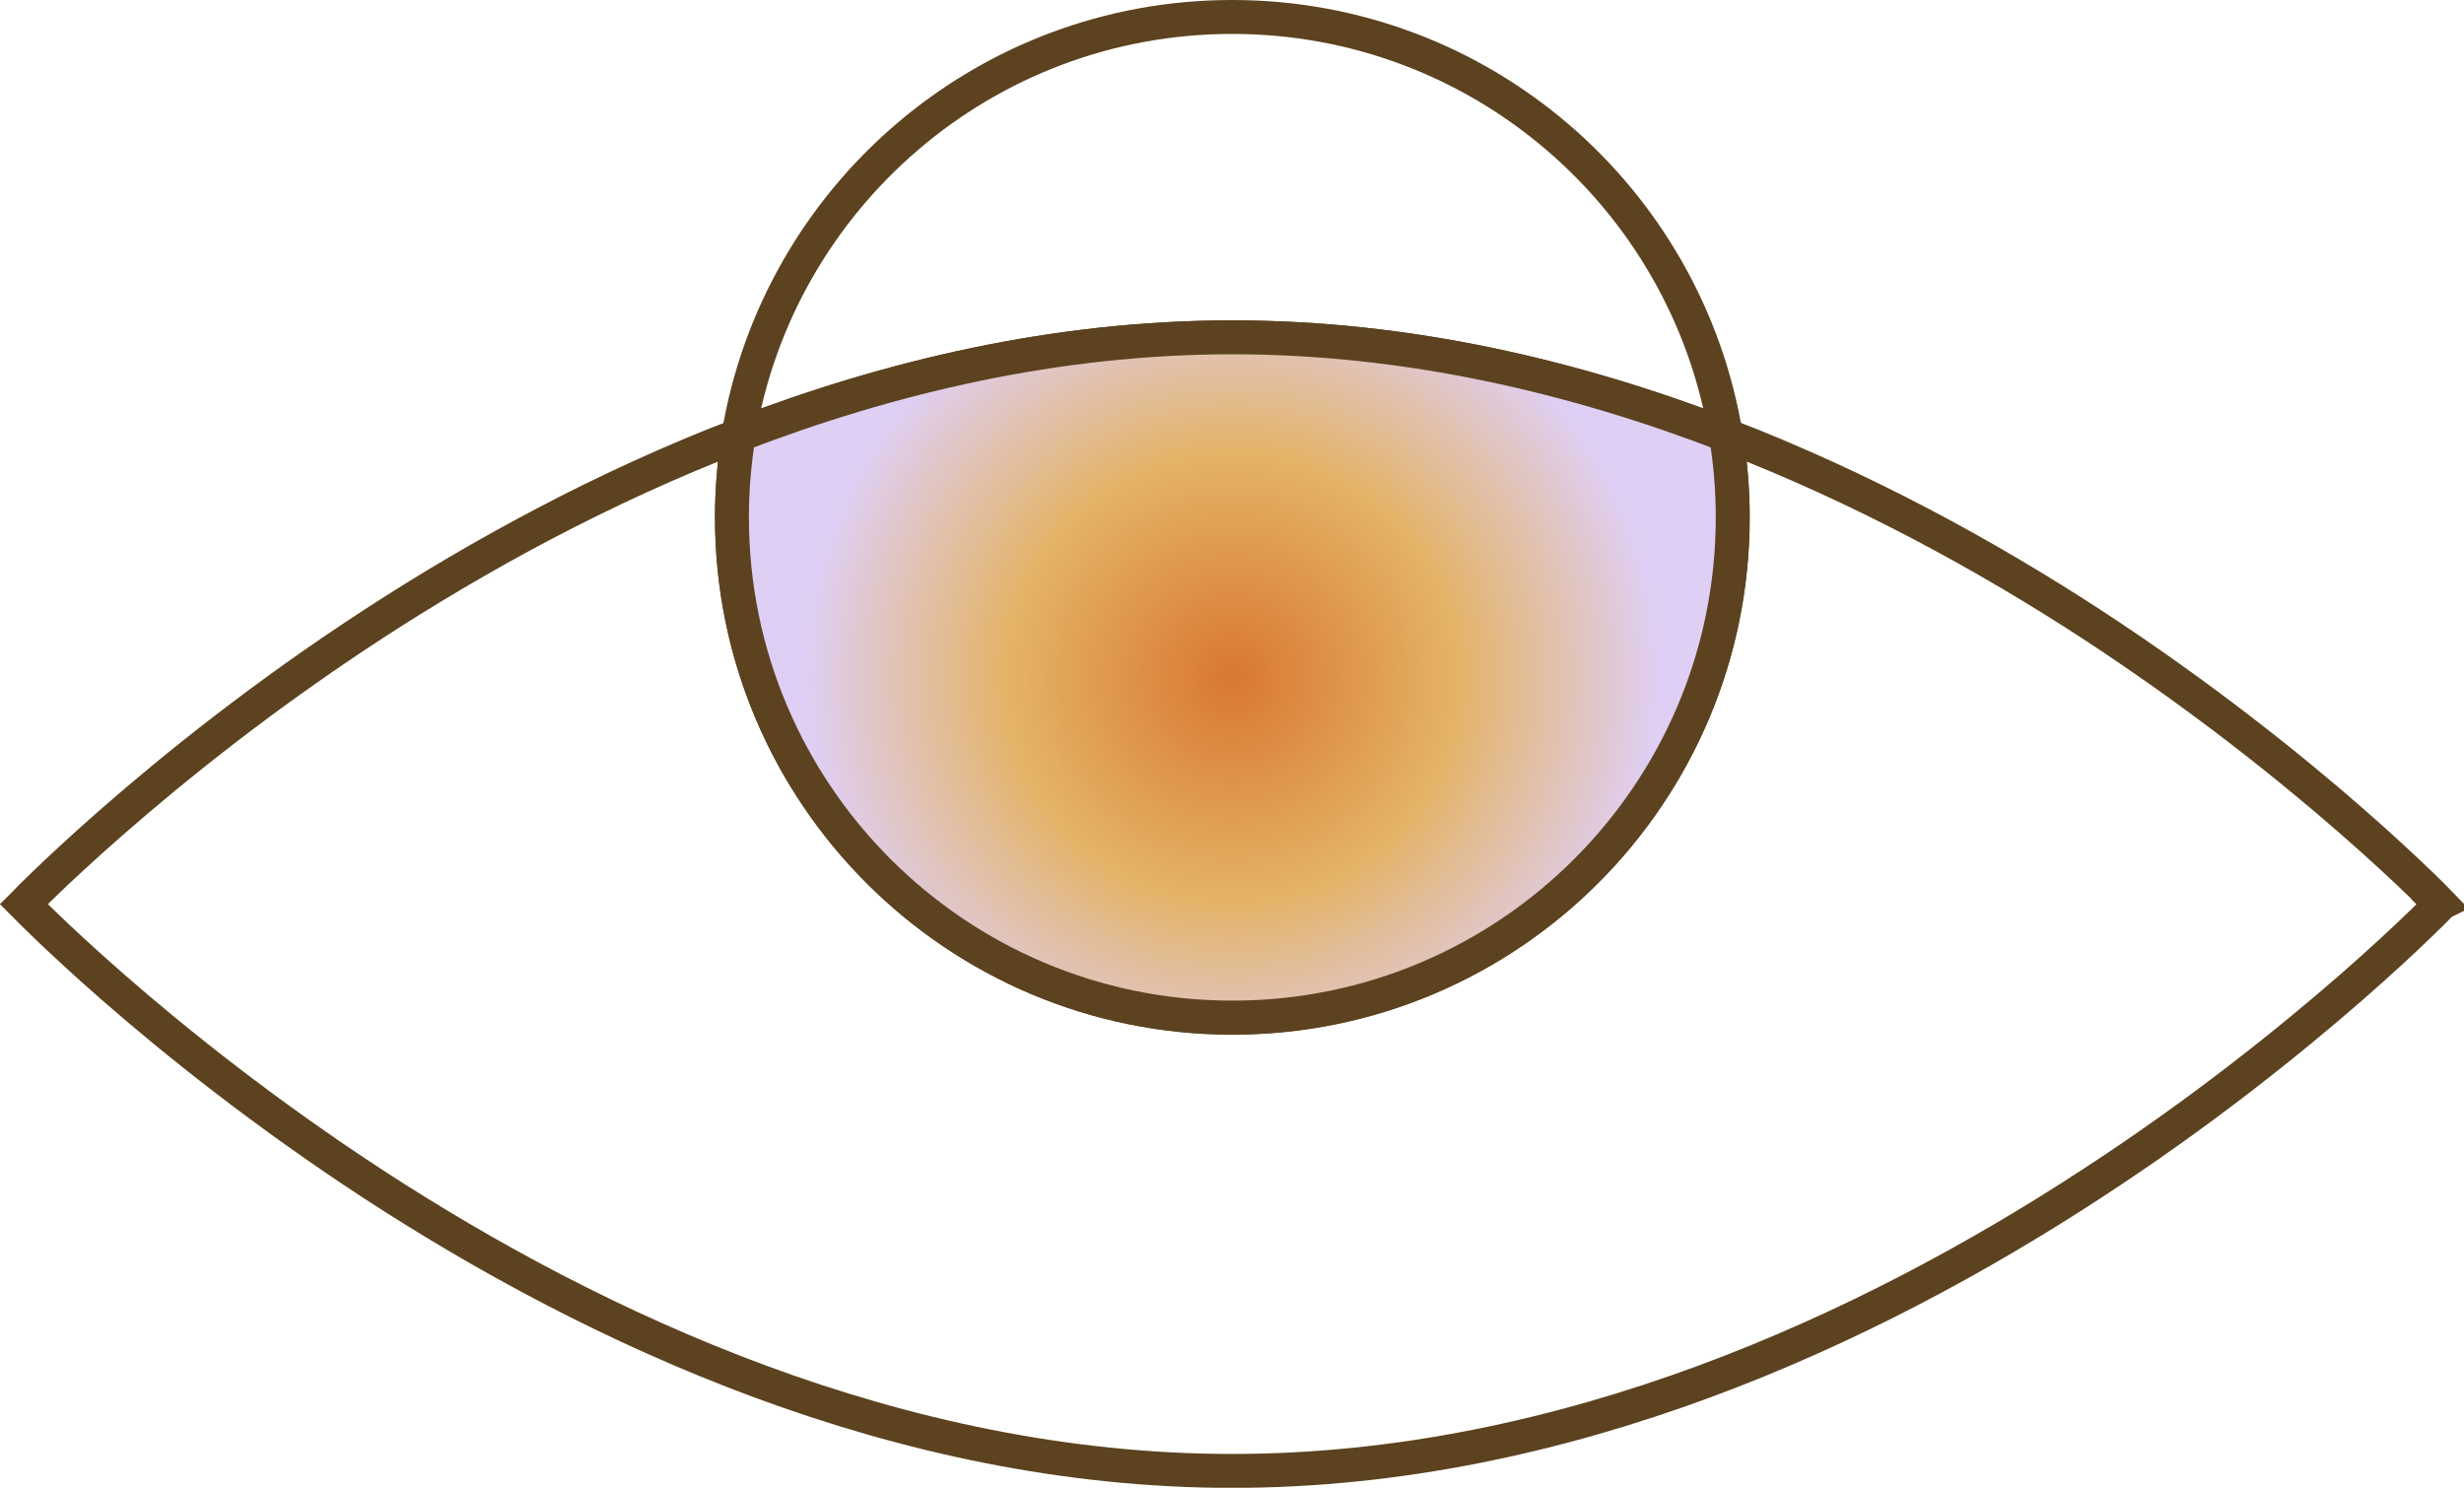 <?xml version="1.0" encoding="UTF-8"?>
<svg xmlns="http://www.w3.org/2000/svg" xmlns:xlink="http://www.w3.org/1999/xlink" id="Layer_1" data-name="Layer 1" viewBox="0 0 145.26 87.72">
  <defs>
    <style>
      .cls-1 {
        fill: none;
        stroke-miterlimit: 10;
      }

      .cls-1, .cls-2 {
        stroke: #5c421f;
        stroke-width: 2px;
      }

      .cls-2 {
        fill: url(#New_Gradient_Swatch);
      }
    </style>
    <radialGradient id="New_Gradient_Swatch" data-name="New Gradient Swatch" cx="72.65" cy="39.95" fx="72.65" fy="39.95" r="25.22" gradientUnits="userSpaceOnUse">
      <stop offset="0" stop-color="#d97732"></stop>
      <stop offset=".52" stop-color="#e4b366"></stop>
      <stop offset="1" stop-color="#dfcff4"></stop>
    </radialGradient>
  </defs>
  <path class="cls-1" d="M143.86,53.28c-.24-.25-.61-.61-1.08-1.07-.95-.92-2.36-2.24-4.17-3.82-3.63-3.17-8.88-7.39-15.36-11.62-6.16-4.01-13.45-8.01-21.5-11.11.26,1.58.4,3.2.4,4.85,0,16.29-13.21,29.5-29.5,29.5s-29.5-13.21-29.5-29.5c0-1.65.14-3.27.4-4.85-8.05,3.1-15.33,7.1-21.5,11.11-6.49,4.22-11.73,8.45-15.36,11.62-1.81,1.58-3.22,2.9-4.17,3.82-.48.46-.84.82-1.08,1.07,0,.01-.02.02-.03.03,0,0,.02.02.03.03.24.25.61.61,1.08,1.07.95.92,2.36,2.24,4.17,3.82,3.63,3.17,8.88,7.39,15.36,11.62,12.98,8.45,30.87,16.88,50.59,16.88s37.62-8.42,50.59-16.88c6.49-4.22,11.73-8.45,15.36-11.61,1.81-1.58,3.22-2.9,4.17-3.82.48-.46.84-.82,1.08-1.07.01-.01.02-.02.03-.03,0,0-.02-.02-.03-.03Z"></path>
  <path class="cls-1" d="M101.74,25.65c-2.31-13.99-14.46-24.65-29.1-24.65s-26.78,10.67-29.1,24.65c8.9-3.43,18.74-5.76,29.1-5.76s20.2,2.33,29.1,5.76Z"></path>
  <path class="cls-2" d="M72.65,60c16.29,0,29.5-13.21,29.5-29.5,0-1.65-.14-3.27-.4-4.85-8.9-3.43-18.74-5.76-29.1-5.76s-20.2,2.33-29.1,5.76c-.26,1.58-.4,3.2-.4,4.85,0,16.29,13.21,29.5,29.5,29.5Z"></path>
</svg>
